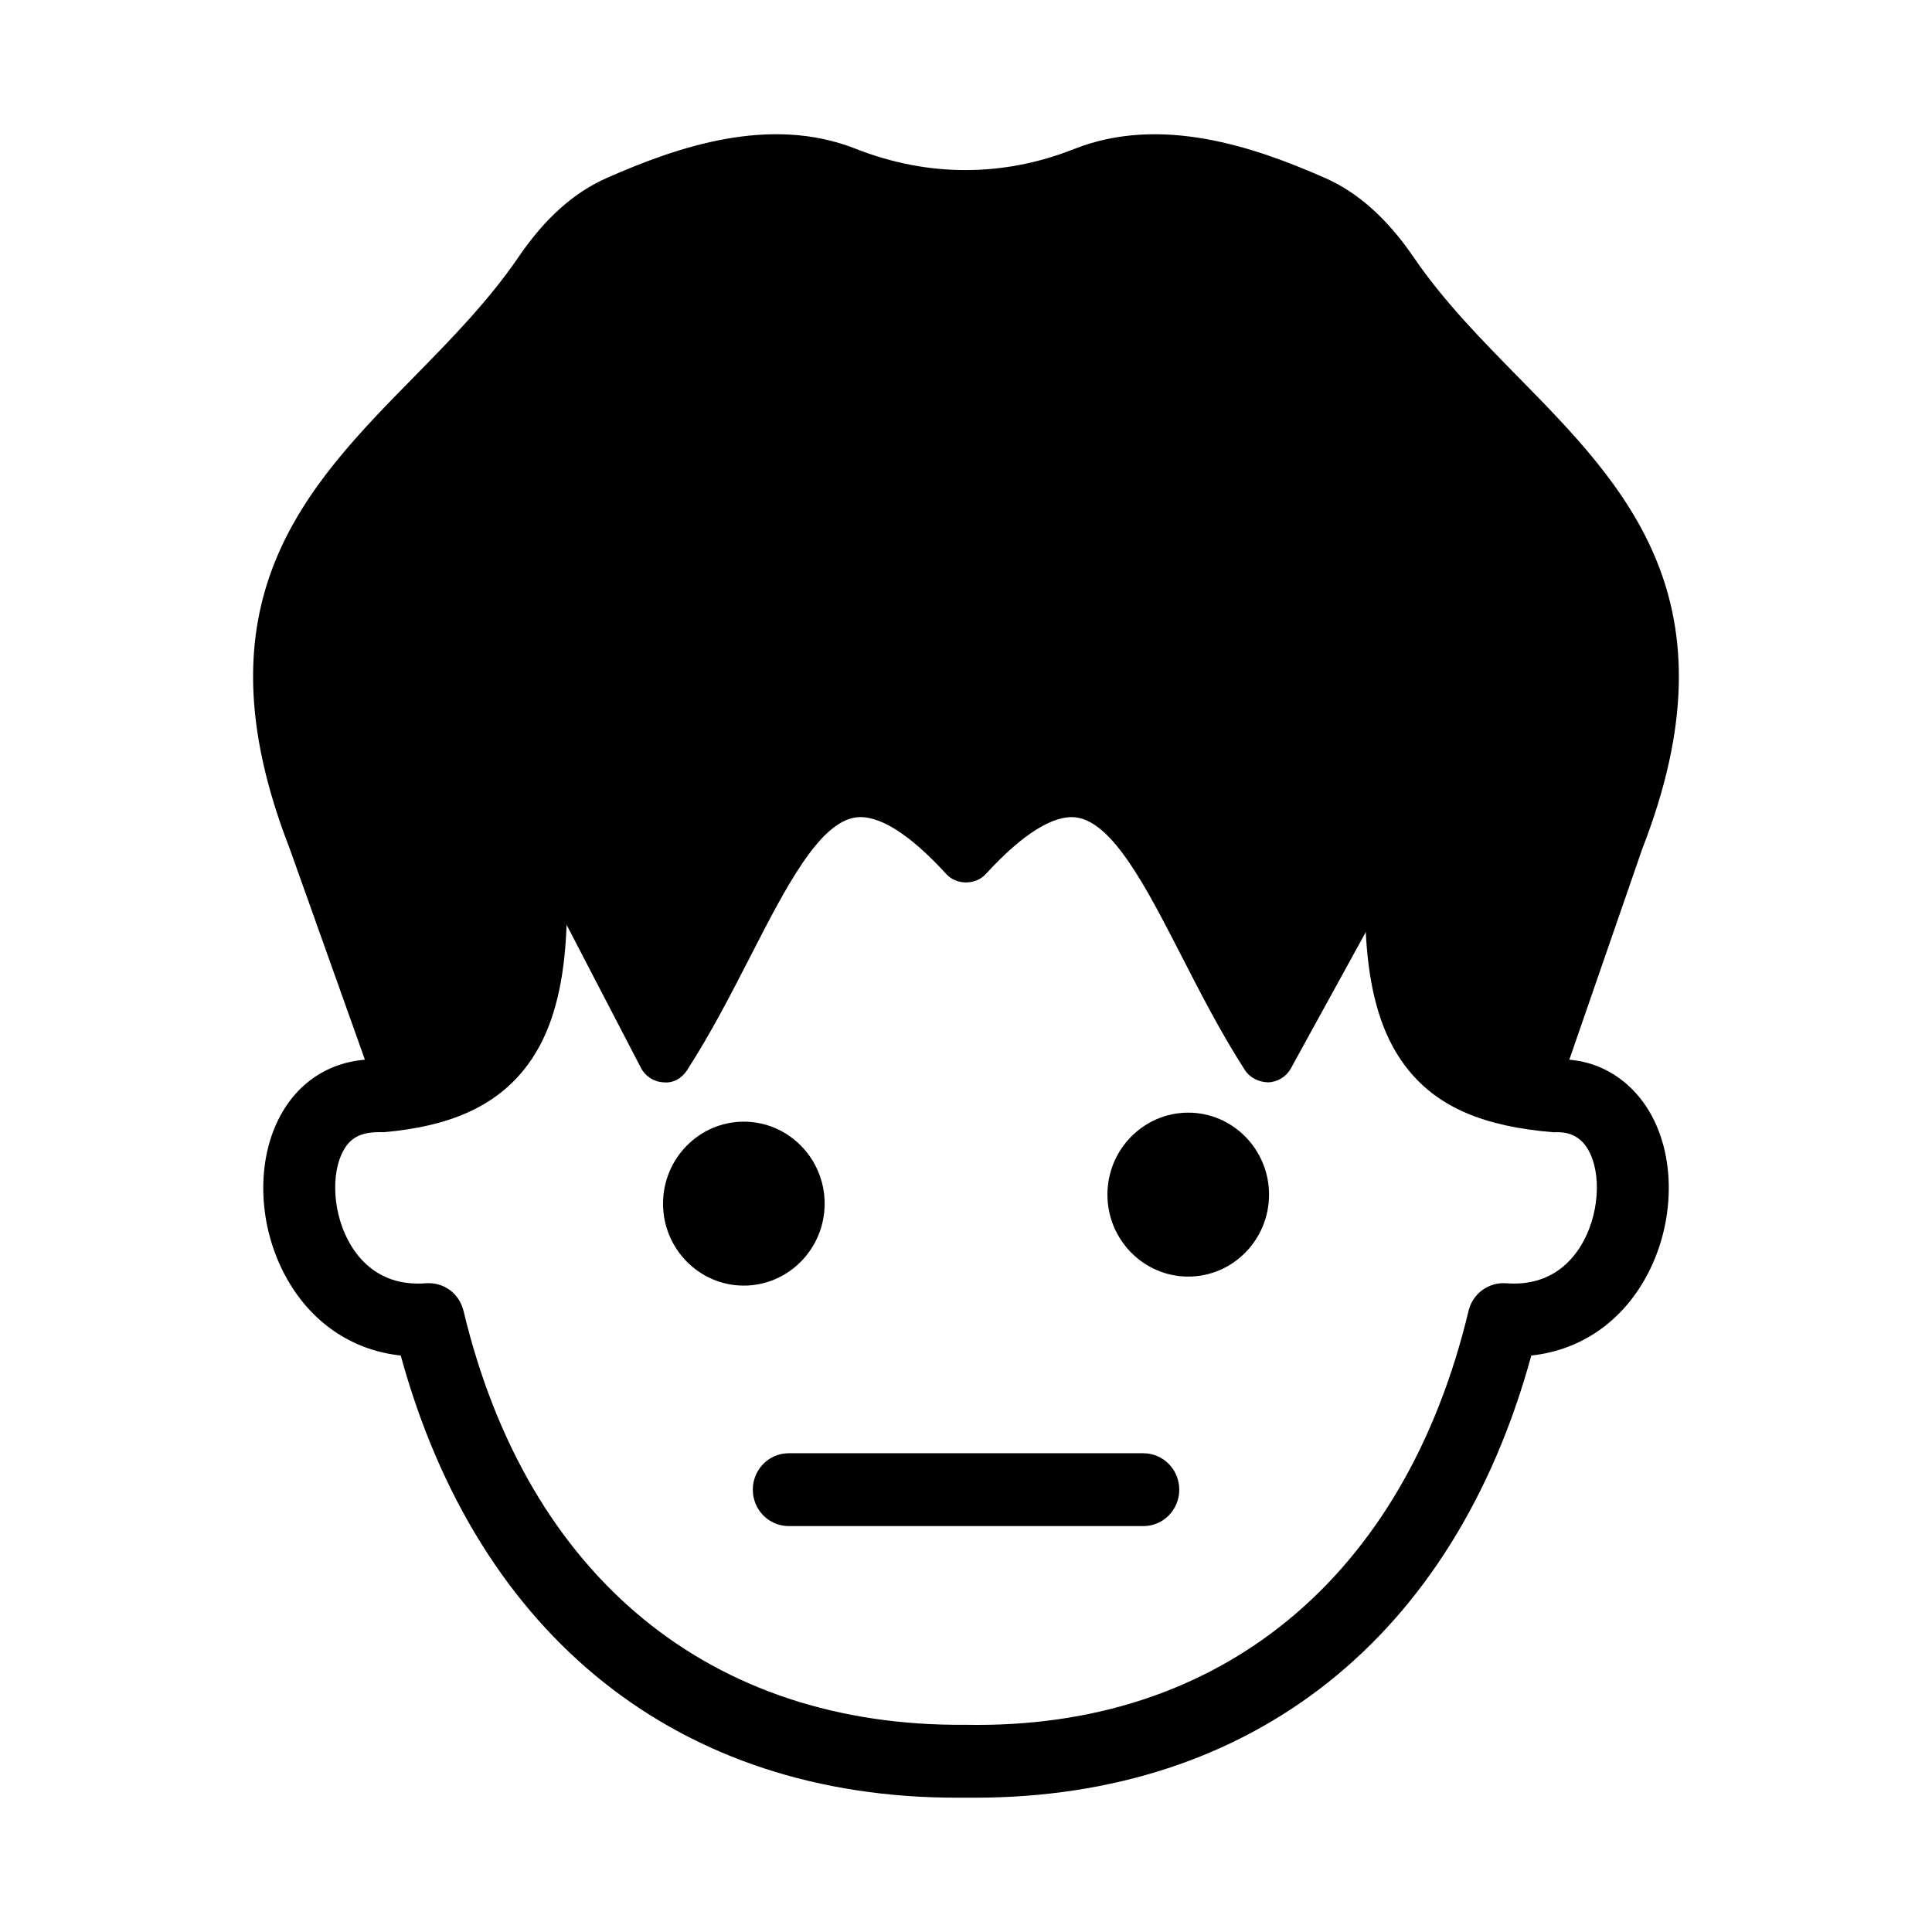 <?xml version="1.0" encoding="UTF-8"?>
<!-- Uploaded to: SVG Repo, www.svgrepo.com, Generator: SVG Repo Mixer Tools -->
<svg fill="#000000" width="800px" height="800px" version="1.1" viewBox="144 144 512 512" xmlns="http://www.w3.org/2000/svg">
 <g>
  <path d="m402.21 620.41h-4.621c-73.543 0.008-126.91-42.48-147.39-117.18-12.199-1.309-22.621-7.957-29.332-18.941-8.676-14.188-9.484-32.988-1.961-45.695 5.606-9.492 15.172-14.52 26.555-13.793 14.254-1.348 19.777-6.035 22.574-9.445 7.234-8.824 8.852-26.125 5.598-59.727-0.512-5.309 3.309-10.031 8.543-10.551 5.328-0.5 9.891 3.356 10.402 8.664 3.227 33.215 2.769 58.5-9.902 73.953-7.91 9.652-19.672 14.848-37.023 16.355-5.523-0.207-8.453 1.16-10.422 4.469-3.812 6.449-3.012 17.695 1.824 25.605 3.066 5.016 8.953 10.785 19.785 9.957 4.797-0.359 8.898 2.734 10.004 7.344 16.875 70.5 65.492 110.29 133.05 109.66 67.594 1.32 116.4-39.152 133.28-109.66 1.105-4.609 5.281-7.691 10.004-7.344 10.867 0.812 16.715-4.949 19.785-9.957 4.836-7.91 5.633-19.156 1.824-25.605-1.973-3.32-4.965-4.703-9-4.449-18.77-1.527-30.531-6.723-38.445-16.375-12.672-15.453-13.129-40.738-9.902-73.953 0.52-5.309 5.113-9.184 10.402-8.664 5.234 0.52 9.055 5.242 8.543 10.551-3.254 33.602-1.637 50.898 5.598 59.727 2.797 3.414 8.32 8.098 23.996 9.465 9.977-0.68 19.508 4.269 25.129 13.773 7.523 12.707 6.711 31.508-1.961 45.695-6.711 10.984-17.137 17.621-29.332 18.941-20.48 74.695-73.867 117.18-147.61 117.18z"/>
  <path d="m368.18 190.18c-19.324-7.613-40.863-1.051-60.586 7.672-8.344 3.691-14.965 10.562-20.309 18.406-31.801 46.664-92.039 67.387-59.84 150.07l23.246 65.215c35.73 1.051 37.168-29.941 32.59-78.922l36.875 70.969c27.465-42.711 37.344-99.402 79.859-52.887 42.516-46.516 52.395 10.176 79.859 52.887l36.875-67.109c-3.715 44.598-6.453 71.273 32.59 76.992l23.246-67.145c32.195-82.68-28.023-103.41-59.828-150.06-5.359-7.859-11.996-14.742-20.363-18.43-19.852-8.746-41.66-15.301-61.168-7.594-20.547 8.125-42.492 8.027-63.047-0.07z"/>
  <path d="m549.34 440.71c-0.336 0-0.68-0.027-1.023-0.074-33.824-4.949-40.77-25.086-40.621-52.805l-21.59 39.285c-1.219 2.215-3.488 3.621-5.988 3.715-2.426-0.039-4.863-1.16-6.231-3.289-6.359-9.879-11.641-20.184-16.754-30.148-9.352-18.223-18.188-35.438-27.922-36.77-5.887-0.754-14.105 4.215-23.969 15.008-2.695 2.961-7.773 2.961-10.469 0-9.863-10.793-18.047-15.801-23.969-15.008-9.734 1.328-18.566 18.543-27.922 36.77-5.113 9.965-10.395 20.27-16.754 30.148-1.387 2.168-3.672 3.582-6.312 3.281-2.527-0.113-4.809-1.582-5.977-3.856l-21.578-41.512c-0.047 19.43-3.113 33.395-11.648 42.641-6.906 7.477-16.828 11.211-30.133 10.691-2.93-0.086-5.512-1.98-6.508-4.781l-23.242-65.223c-25.465-65.391 4.266-95.664 33.023-124.94 9.707-9.891 19.738-20.109 27.648-31.715 6.965-10.211 14.598-17.055 23.316-20.93 18.828-8.324 43.316-16.742 66.039-7.777 19.012 7.504 39.039 7.543 57.867 0.074 22.938-9.07 47.66-0.652 66.605 7.703 8.648 3.801 16.512 10.852 23.391 20.957 7.902 11.598 17.934 21.805 27.641 31.688 28.758 29.281 58.488 59.555 32.949 125.13l-23.141 66.879c-1.016 2.938-3.738 4.852-6.731 4.852zm-32.59-91.469c0.699 0 1.395 0.105 2.082 0.312 3.219 1 5.316 4.141 5.031 7.543-3.766 45.129-3.859 62.41 20.762 68.145l21.215-61.309c22.203-57.027-1.84-81.512-29.688-109.86-10.152-10.332-20.641-21.016-29.277-33.676-5.41-7.957-11.082-13.16-17.332-15.914-16.438-7.242-37.645-14.66-55.727-7.477-22.223 8.77-45.816 8.75-68.223-0.074-17.852-7.051-38.836 0.328-55.152 7.551-6.219 2.754-11.871 7.957-17.285 15.895-8.637 12.672-19.133 23.352-29.285 33.684-27.836 28.359-51.887 52.844-29.789 109.61l21.59 60.547c6.461-0.48 11.242-2.461 14.512-6.016 9.082-9.832 8.961-33.055 5.977-64.891-0.316-3.449 1.805-6.637 5.078-7.629 3.227-0.98 6.769 0.508 8.348 3.562l31.008 59.66c3.383-6.023 6.535-12.172 9.633-18.195 11.586-22.59 21.598-42.105 38.676-44.434 9.68-1.375 19.746 3.168 31.109 14.121 11.352-10.953 21.32-15.5 31.109-14.121 17.078 2.328 27.094 21.844 38.676 44.434 3.141 6.129 6.352 12.379 9.801 18.496l30.914-56.246c1.293-2.336 3.699-3.711 6.238-3.711z"/>
  <path d="m353.02 462.98c0 6.664-5.328 12.062-11.898 12.062s-11.898-5.398-11.898-12.062c0-6.664 5.328-12.062 11.898-12.062s11.898 5.398 11.898 12.062"/>
  <path d="m341.12 484.7c-11.809 0-21.41-9.75-21.41-21.723 0-11.973 9.605-21.723 21.41-21.723 11.809 0 21.422 9.75 21.422 21.723-0.004 11.973-9.617 21.723-21.422 21.723zm0-24.137c-1.312 0-2.371 1.086-2.371 2.414 0 2.66 4.75 2.66 4.75 0 0-1.328-1.07-2.414-2.379-2.414z"/>
  <path d="m470.8 460.59c0 6.664-5.324 12.066-11.895 12.066-6.57 0-11.898-5.402-11.898-12.066 0-6.66 5.328-12.062 11.898-12.062 6.57 0 11.895 5.402 11.895 12.062"/>
  <path d="m458.9 482.31c-11.809 0-21.422-9.75-21.422-21.723 0-11.973 9.613-21.723 21.422-21.723s21.41 9.75 21.41 21.723c0.004 11.973-9.602 21.723-21.41 21.723zm0-24.137c-1.312 0-2.379 1.086-2.379 2.414 0 2.66 4.75 2.66 4.75 0 0-1.328-1.059-2.414-2.371-2.414z"/>
  <path d="m447 548.43h-93.98c-5.262 0-9.52-4.316-9.52-9.652s4.258-9.652 9.52-9.652h93.977c5.262 0 9.52 4.316 9.52 9.652 0.004 5.336-4.254 9.652-9.516 9.652z"/>
 </g>
</svg>